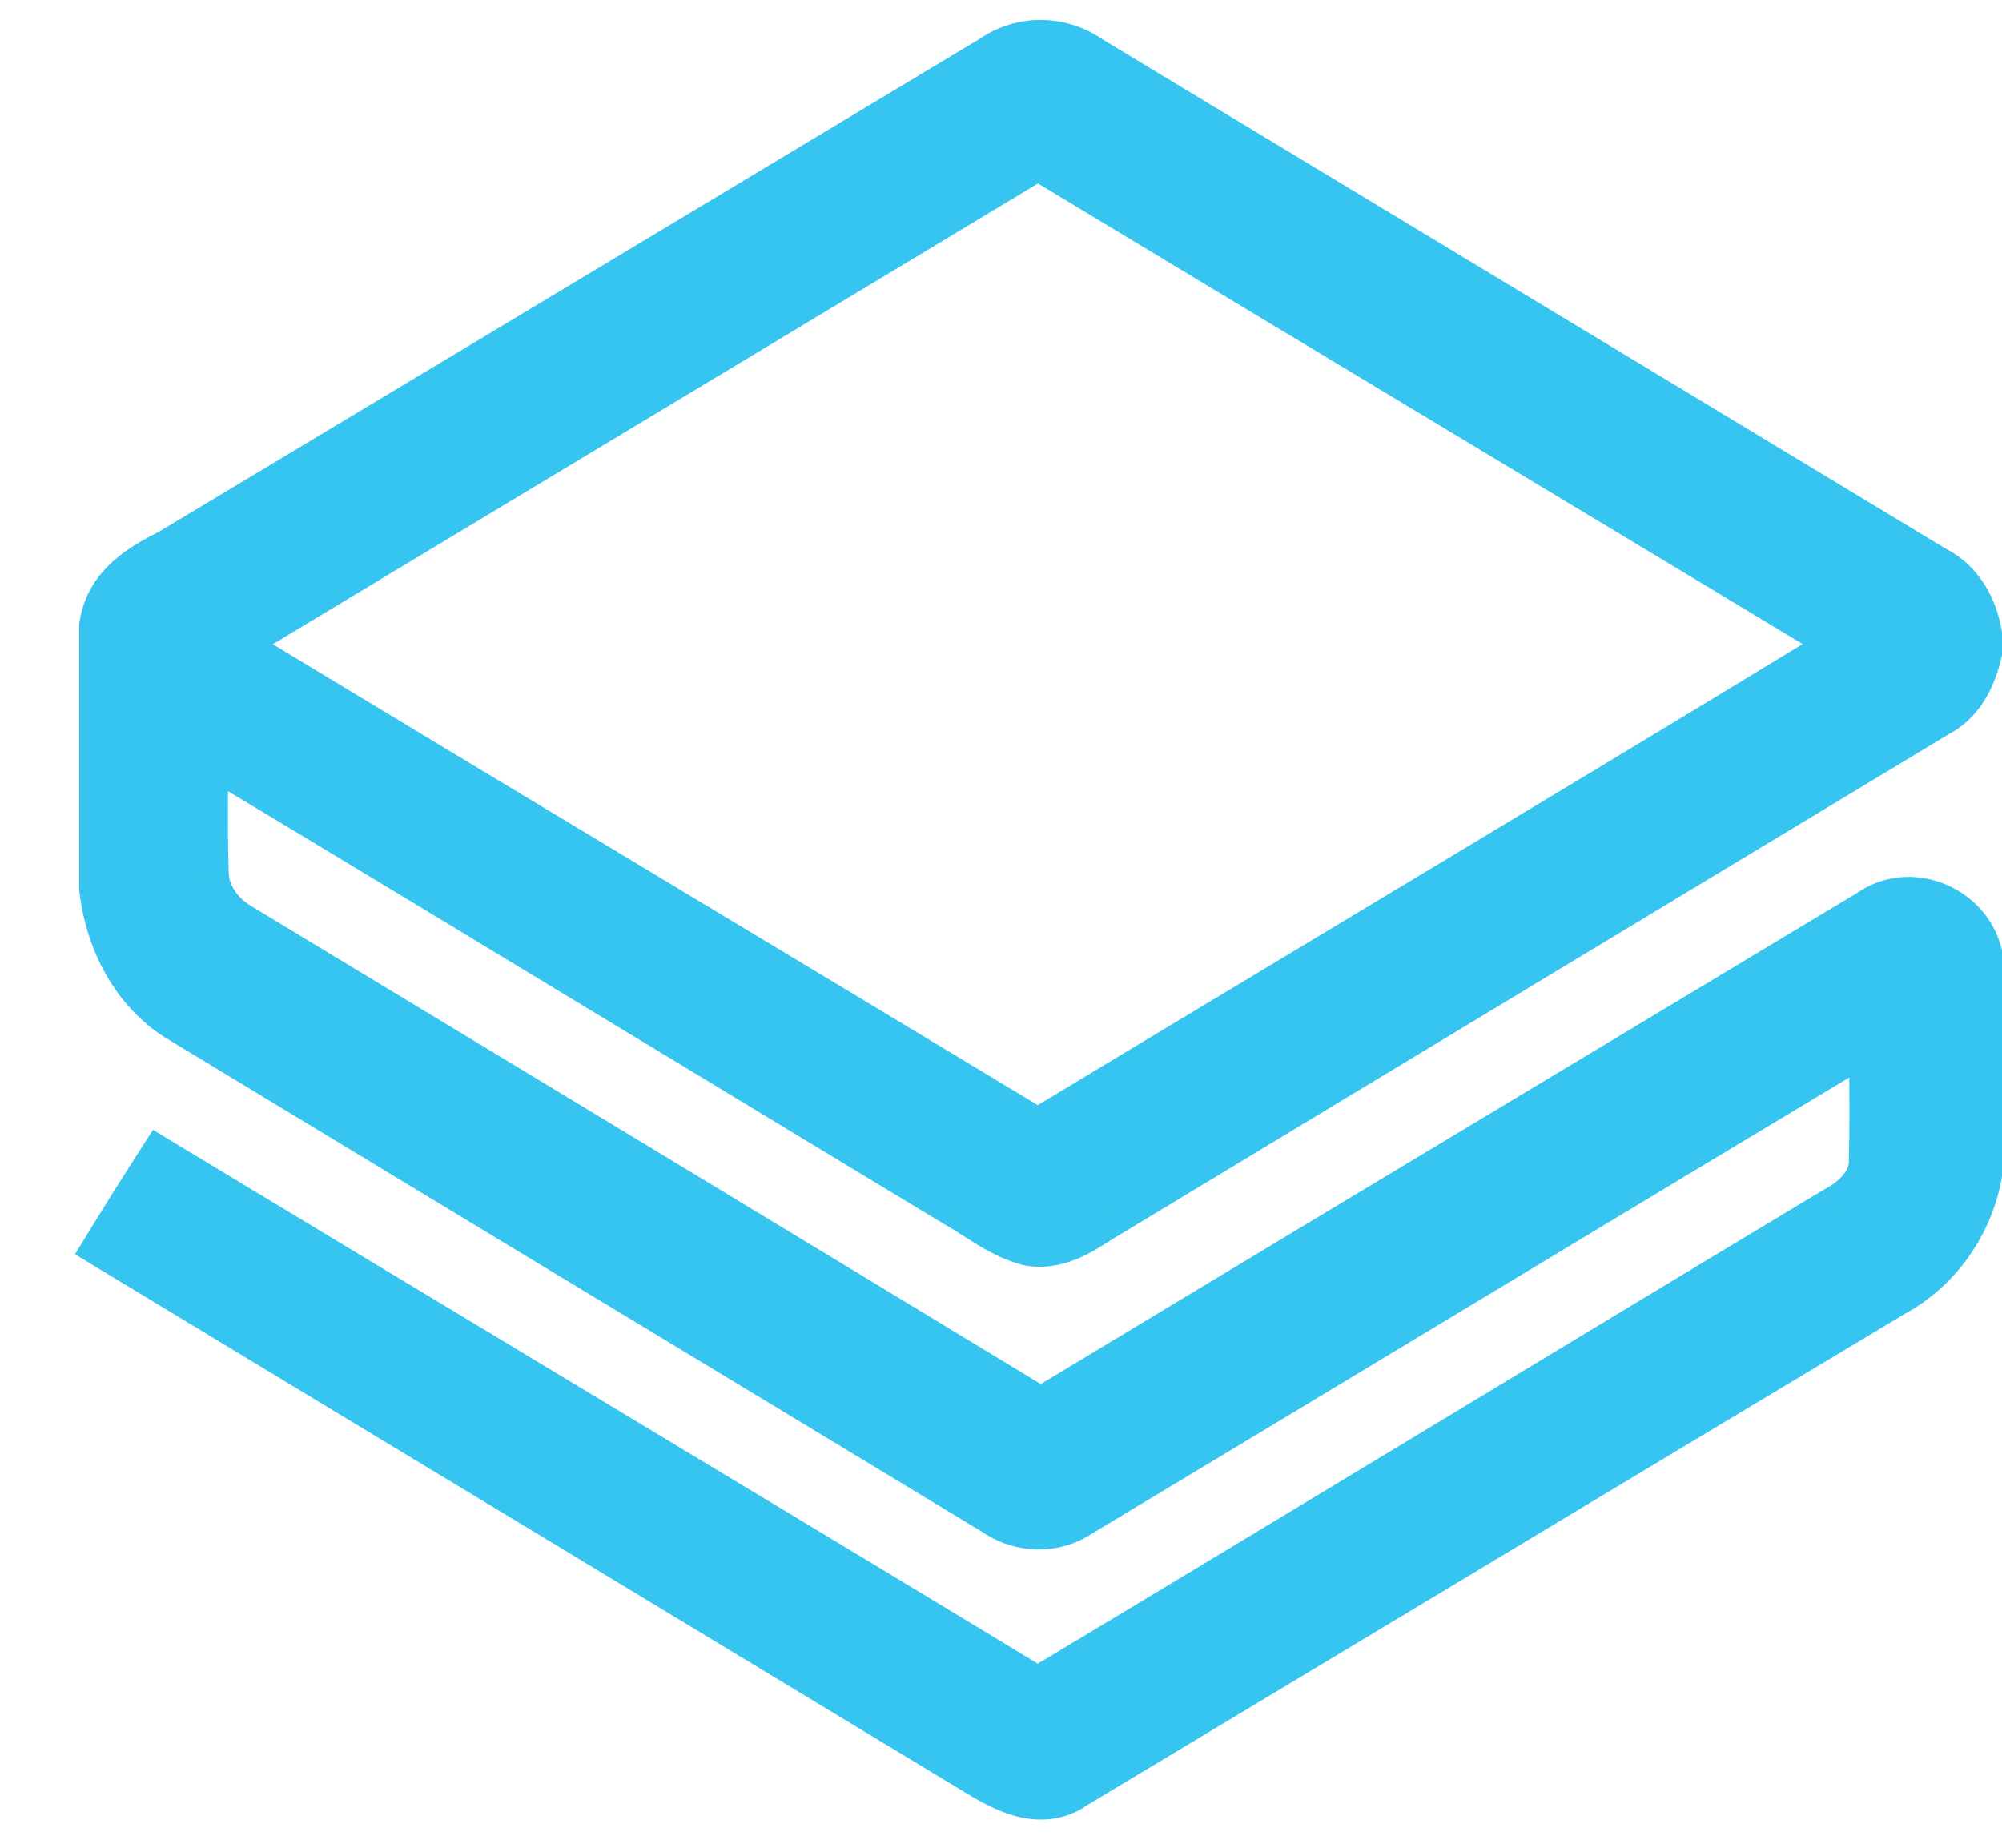 <svg width="26" height="24" viewBox="0 0 26 24" fill="none" xmlns="http://www.w3.org/2000/svg">
<path fill-rule="evenodd" clip-rule="evenodd" d="M19.545 4.237C17.712 3.131 15.879 2.024 14.046 0.916C13.725 0.691 13.309 0.69 12.988 0.914C12.409 1.262 11.83 1.61 11.251 1.958C8.265 3.752 5.28 5.547 2.293 7.338C1.955 7.511 1.576 7.719 1.516 8.15V11.526C1.586 12.146 1.895 12.752 2.423 13.075C4.116 14.101 5.81 15.126 7.504 16.15C9.344 17.263 11.184 18.376 13.023 19.491C13.291 19.677 13.651 19.692 13.923 19.506C15.524 18.544 17.124 17.579 18.724 16.614C20.65 15.452 22.577 14.29 24.506 13.132C24.502 13.416 24.503 13.699 24.505 13.983C24.506 14.347 24.508 14.711 24.499 15.075C24.505 15.437 24.231 15.711 23.943 15.867C22.291 16.86 20.641 17.857 18.991 18.854C17.154 19.964 15.318 21.075 13.477 22.178C11.313 20.867 9.147 19.562 6.981 18.257C5.367 17.284 3.753 16.312 2.141 15.338C1.973 15.599 1.809 15.863 1.646 16.128C3.689 17.366 5.734 18.601 7.779 19.837C9.477 20.863 11.175 21.889 12.872 22.916C13.167 23.09 13.543 23.268 13.857 23.036C15.323 22.156 16.788 21.274 18.253 20.393C20.333 19.141 22.413 17.89 24.495 16.643C25.023 16.36 25.408 15.824 25.516 15.218V12.42C25.379 11.939 24.792 11.724 24.393 12.002C23.033 12.82 21.673 13.637 20.314 14.455C18.047 15.817 15.78 17.18 13.516 18.546C10.91 16.965 8.303 15.388 5.696 13.81C4.811 13.275 3.926 12.74 3.042 12.205C2.743 12.034 2.495 11.729 2.484 11.362C2.469 10.966 2.472 10.57 2.475 10.175C2.477 9.922 2.478 9.669 2.476 9.416C4.52 10.641 6.558 11.877 8.596 13.112C9.902 13.902 11.207 14.693 12.513 15.481C12.602 15.531 12.689 15.587 12.777 15.643C12.978 15.772 13.18 15.902 13.412 15.96C13.685 16 13.92 15.852 14.147 15.708C14.208 15.67 14.268 15.632 14.328 15.598C17.907 13.435 21.485 11.274 25.065 9.114C25.321 8.986 25.452 8.715 25.516 8.441V8.271C25.466 7.973 25.312 7.694 25.043 7.559C23.211 6.451 21.378 5.344 19.545 4.237ZM3.221 7.992C3.332 7.926 3.444 7.861 3.553 7.792C4.656 7.128 5.759 6.464 6.862 5.8C9.069 4.472 11.275 3.144 13.481 1.815C15.292 2.908 17.104 3.999 18.917 5.09C20.729 6.181 22.542 7.271 24.353 8.365C22.034 9.777 19.707 11.176 17.38 12.575C16.079 13.357 14.777 14.139 13.478 14.923C11.845 13.938 10.212 12.955 8.579 11.972C6.589 10.775 4.6 9.578 2.612 8.376C2.808 8.235 3.014 8.114 3.221 7.992Z" fill="#36C5F0"/>
<path d="M14.046 0.916L13.767 1.315L13.78 1.325L13.794 1.333L14.046 0.916ZM19.545 4.237L19.293 4.655L19.293 4.655L19.545 4.237ZM12.988 0.914L13.239 1.331L13.253 1.323L13.266 1.314L12.988 0.914ZM11.251 1.958L11.502 2.376L11.502 2.376L11.251 1.958ZM2.293 7.338L2.515 7.772L2.529 7.765L2.543 7.756L2.293 7.338ZM1.516 8.15L1.033 8.083L1.028 8.117V8.15H1.516ZM1.516 11.526H1.028V11.553L1.031 11.581L1.516 11.526ZM2.423 13.075L2.168 13.491L2.17 13.492L2.423 13.075ZM7.504 16.15L7.251 16.567L7.251 16.567L7.504 16.15ZM13.023 19.491L13.303 19.091L13.29 19.082L13.276 19.073L13.023 19.491ZM13.923 19.506L13.672 19.088L13.66 19.096L13.649 19.103L13.923 19.506ZM18.724 16.614L18.472 16.197L18.472 16.197L18.724 16.614ZM24.506 13.132L24.993 13.139L25.006 12.264L24.255 12.714L24.506 13.132ZM24.505 13.983L24.017 13.985L24.017 13.985L24.505 13.983ZM24.499 15.075L24.011 15.062L24.011 15.073L24.011 15.083L24.499 15.075ZM23.943 15.867L23.711 15.439L23.702 15.444L23.692 15.449L23.943 15.867ZM18.991 18.854L19.243 19.271L19.243 19.271L18.991 18.854ZM13.477 22.178L13.224 22.595L13.476 22.747L13.728 22.596L13.477 22.178ZM6.981 18.257L6.729 18.674L6.729 18.674L6.981 18.257ZM2.141 15.338L2.393 14.921L1.987 14.675L1.731 15.075L2.141 15.338ZM1.646 16.128L1.23 15.873L0.974 16.291L1.393 16.545L1.646 16.128ZM7.779 19.837L7.527 20.254L7.527 20.254L7.779 19.837ZM12.872 22.916L12.619 23.334L12.624 23.336L12.872 22.916ZM13.857 23.036L13.606 22.618L13.586 22.63L13.568 22.643L13.857 23.036ZM18.253 20.393L18.001 19.975L18.001 19.975L18.253 20.393ZM24.495 16.643L24.265 16.213L24.254 16.218L24.244 16.224L24.495 16.643ZM25.516 15.218L25.996 15.303L26.003 15.261V15.218H25.516ZM25.516 12.42H26.003V12.352L25.985 12.287L25.516 12.42ZM24.393 12.002L24.644 12.419L24.658 12.411L24.671 12.402L24.393 12.002ZM20.314 14.455L20.062 14.037L20.062 14.037L20.314 14.455ZM13.516 18.546L13.263 18.963L13.515 19.116L13.768 18.964L13.516 18.546ZM5.696 13.81L5.948 13.393L5.948 13.393L5.696 13.81ZM3.042 12.205L3.295 11.788L3.284 11.782L3.042 12.205ZM2.484 11.362L2.971 11.348L2.971 11.344L2.484 11.362ZM2.475 10.175L2.962 10.178L2.962 10.178L2.475 10.175ZM2.476 9.416L2.726 8.998L1.979 8.55L1.988 9.422L2.476 9.416ZM8.596 13.112L8.849 12.695L8.849 12.695L8.596 13.112ZM12.513 15.481L12.261 15.899L12.268 15.903L12.275 15.907L12.513 15.481ZM12.777 15.643L12.513 16.053L12.513 16.053L12.777 15.643ZM13.412 15.96L13.293 16.433L13.317 16.439L13.341 16.442L13.412 15.96ZM14.147 15.708L13.887 15.296L13.887 15.296L14.147 15.708ZM14.328 15.598L14.567 16.023L14.574 16.019L14.58 16.015L14.328 15.598ZM25.065 9.114L24.848 8.677L24.83 8.686L24.813 8.696L25.065 9.114ZM25.516 8.441L25.99 8.551L26.003 8.497V8.441H25.516ZM25.516 8.271H26.003V8.23L25.996 8.19L25.516 8.271ZM25.043 7.559L24.79 7.976L24.807 7.986L24.824 7.995L25.043 7.559ZM3.553 7.792L3.302 7.374L3.294 7.379L3.553 7.792ZM3.221 7.992L2.974 7.572L2.974 7.572L3.221 7.992ZM6.862 5.8L7.114 6.217L7.114 6.217L6.862 5.8ZM13.481 1.815L13.733 1.397L13.481 1.245L13.229 1.397L13.481 1.815ZM18.917 5.09L18.665 5.507L18.665 5.507L18.917 5.09ZM24.353 8.365L24.607 8.781L25.293 8.363L24.605 7.947L24.353 8.365ZM17.38 12.575L17.631 12.992L17.631 12.992L17.38 12.575ZM13.478 14.923L13.226 15.341L13.478 15.493L13.729 15.341L13.478 14.923ZM8.579 11.972L8.83 11.555L8.83 11.555L8.579 11.972ZM2.612 8.376L2.327 7.982L1.731 8.413L2.36 8.794L2.612 8.376ZM13.794 1.333C15.626 2.441 17.46 3.548 19.293 4.655L19.797 3.82C17.964 2.713 16.131 1.607 14.299 0.499L13.794 1.333ZM13.266 1.314C13.419 1.207 13.613 1.207 13.767 1.315L14.326 0.516C13.838 0.175 13.199 0.173 12.709 0.513L13.266 1.314ZM11.502 2.376C12.081 2.027 12.66 1.679 13.239 1.331L12.737 0.496C12.158 0.844 11.579 1.192 11 1.54L11.502 2.376ZM2.543 7.756C5.531 5.965 8.516 4.17 11.502 2.376L11 1.54C8.014 3.334 5.029 5.129 2.042 6.92L2.543 7.756ZM1.998 8.218C2.009 8.145 2.041 8.085 2.122 8.013C2.215 7.931 2.342 7.861 2.515 7.772L2.07 6.904C1.773 7.057 1.133 7.366 1.033 8.083L1.998 8.218ZM2.003 11.526V8.15H1.028V11.526H2.003ZM2.678 12.66C2.309 12.433 2.058 11.982 2 11.471L1.031 11.581C1.114 12.31 1.481 13.07 2.168 13.491L2.678 12.66ZM7.756 15.733C6.062 14.708 4.368 13.684 2.675 12.658L2.17 13.492C3.864 14.518 5.558 15.543 7.251 16.567L7.756 15.733ZM13.276 19.073C11.437 17.959 9.596 16.846 7.756 15.733L7.251 16.567C9.092 17.68 10.932 18.793 12.771 19.907L13.276 19.073ZM13.649 19.103C13.556 19.167 13.416 19.17 13.303 19.091L12.744 19.89C13.166 20.184 13.746 20.217 14.198 19.909L13.649 19.103ZM18.472 16.197C16.872 17.162 15.273 18.126 13.672 19.088L14.175 19.924C15.776 18.962 17.376 17.996 18.976 17.031L18.472 16.197ZM24.255 12.714C22.326 13.872 20.398 15.035 18.472 16.197L18.976 17.031C20.902 15.869 22.828 14.708 24.757 13.55L24.255 12.714ZM24.992 13.98C24.991 13.696 24.989 13.417 24.993 13.139L24.018 13.125C24.014 13.414 24.016 13.702 24.017 13.985L24.992 13.98ZM24.986 15.088C24.996 14.716 24.994 14.343 24.992 13.98L24.017 13.985C24.019 14.351 24.021 14.707 24.011 15.062L24.986 15.088ZM24.176 16.296C24.526 16.106 24.997 15.7 24.986 15.067L24.011 15.083C24.012 15.132 23.996 15.185 23.946 15.249C23.893 15.317 23.811 15.385 23.711 15.439L24.176 16.296ZM19.243 19.271C20.893 18.274 22.542 17.277 24.194 16.285L23.692 15.449C22.039 16.442 20.389 17.44 18.739 18.437L19.243 19.271ZM13.728 22.596C15.569 21.492 17.407 20.382 19.243 19.271L18.739 18.437C16.902 19.547 15.066 20.657 13.226 21.76L13.728 22.596ZM6.729 18.674C8.895 19.98 11.062 21.285 13.224 22.595L13.73 21.761C11.566 20.45 9.399 19.144 7.232 17.839L6.729 18.674ZM1.889 15.755C3.502 16.73 5.115 17.702 6.729 18.674L7.232 17.839C5.618 16.867 4.005 15.895 2.393 14.921L1.889 15.755ZM2.061 16.383C2.223 16.12 2.386 15.859 2.551 15.601L1.731 15.075C1.561 15.339 1.394 15.606 1.23 15.873L2.061 16.383ZM8.031 19.42C5.986 18.184 3.942 16.948 1.898 15.711L1.393 16.545C3.437 17.783 5.482 19.018 7.527 20.254L8.031 19.42ZM13.124 22.499C11.427 21.472 9.729 20.446 8.031 19.42L7.527 20.254C9.225 21.28 10.922 22.306 12.62 23.334L13.124 22.499ZM13.568 22.643C13.553 22.655 13.534 22.668 13.461 22.652C13.371 22.632 13.26 22.579 13.12 22.497L12.624 23.336C12.779 23.427 13.003 23.55 13.254 23.605C13.521 23.663 13.848 23.649 14.147 23.428L13.568 22.643ZM18.001 19.975C16.537 20.857 15.072 21.738 13.606 22.618L14.108 23.454C15.574 22.573 17.039 21.692 18.504 20.811L18.001 19.975ZM24.244 16.224C22.162 17.472 20.081 18.724 18.001 19.975L18.504 20.811C20.584 19.559 22.664 18.308 24.745 17.061L24.244 16.224ZM25.036 15.132C24.953 15.596 24.658 16.002 24.265 16.213L24.724 17.073C25.389 16.717 25.862 16.052 25.996 15.303L25.036 15.132ZM25.028 12.42V15.218H26.003V12.42H25.028ZM24.671 12.402C24.724 12.365 24.8 12.353 24.883 12.384C24.966 12.414 25.025 12.477 25.047 12.553L25.985 12.287C25.761 11.497 24.799 11.125 24.114 11.601L24.671 12.402ZM20.565 14.873C21.925 14.055 23.285 13.238 24.644 12.419L24.142 11.584C22.782 12.402 21.422 13.22 20.062 14.037L20.565 14.873ZM13.768 18.964C16.032 17.598 18.298 16.235 20.565 14.873L20.062 14.037C17.796 15.399 15.529 16.762 13.264 18.129L13.768 18.964ZM5.443 14.228C8.051 15.805 10.658 17.382 13.263 18.963L13.769 18.13C11.163 16.548 8.555 14.97 5.948 13.393L5.443 14.228ZM2.79 12.622C3.674 13.157 4.559 13.693 5.443 14.228L5.948 13.393C5.063 12.858 4.179 12.323 3.294 11.788L2.79 12.622ZM1.996 11.377C2.014 11.964 2.403 12.401 2.8 12.628L3.284 11.782C3.083 11.667 2.976 11.495 2.971 11.348L1.996 11.377ZM1.987 10.171C1.984 10.565 1.981 10.972 1.997 11.381L2.971 11.344C2.957 10.961 2.959 10.576 2.962 10.178L1.987 10.171ZM1.988 9.422C1.991 9.669 1.989 9.917 1.987 10.171L2.962 10.178C2.964 9.926 2.966 9.669 2.963 9.411L1.988 9.422ZM8.849 12.695C6.811 11.46 4.772 10.224 2.726 8.998L2.225 9.834C4.268 11.059 6.305 12.293 8.344 13.529L8.849 12.695ZM12.765 15.064C11.459 14.276 10.154 13.486 8.849 12.695L8.344 13.529C9.649 14.319 10.954 15.11 12.261 15.899L12.765 15.064ZM13.04 15.233C12.955 15.178 12.855 15.114 12.751 15.056L12.275 15.907C12.349 15.948 12.424 15.996 12.513 16.053L13.04 15.233ZM13.531 15.487C13.389 15.452 13.254 15.37 13.04 15.233L12.513 16.053C12.703 16.175 12.971 16.352 13.293 16.433L13.531 15.487ZM13.887 15.296C13.767 15.372 13.687 15.421 13.611 15.452C13.544 15.48 13.507 15.481 13.482 15.478L13.341 16.442C13.823 16.513 14.214 16.242 14.407 16.121L13.887 15.296ZM14.089 15.174C14.016 15.214 13.946 15.259 13.887 15.296L14.407 16.121C14.47 16.081 14.52 16.05 14.567 16.023L14.089 15.174ZM24.813 8.696C21.233 10.856 17.655 13.018 14.076 15.181L14.58 16.015C18.159 13.852 21.737 11.691 25.317 9.531L24.813 8.696ZM25.041 8.33C24.988 8.555 24.908 8.647 24.848 8.677L25.282 9.55C25.735 9.325 25.915 8.875 25.99 8.551L25.041 8.33ZM25.028 8.271V8.441H26.003V8.271H25.028ZM24.824 7.995C24.911 8.038 25.001 8.151 25.035 8.351L25.996 8.19C25.93 7.795 25.714 7.35 25.261 7.123L24.824 7.995ZM19.293 4.655C21.126 5.761 22.959 6.868 24.79 7.976L25.295 7.142C23.463 6.034 21.63 4.927 19.797 3.82L19.293 4.655ZM3.294 7.379C3.191 7.443 3.086 7.506 2.974 7.572L3.468 8.412C3.579 8.347 3.696 8.278 3.812 8.205L3.294 7.379ZM6.611 5.382C5.508 6.046 4.405 6.71 3.302 7.374L3.805 8.21C4.908 7.545 6.011 6.881 7.114 6.217L6.611 5.382ZM13.229 1.397C11.023 2.726 8.817 4.054 6.611 5.382L7.114 6.217C9.32 4.889 11.526 3.561 13.732 2.232L13.229 1.397ZM19.168 4.672C17.356 3.581 15.543 2.49 13.733 1.397L13.229 2.232C15.04 3.325 16.853 4.416 18.665 5.507L19.168 4.672ZM24.605 7.947C22.793 6.854 20.981 5.763 19.168 4.672L18.665 5.507C20.478 6.598 22.29 7.689 24.101 8.782L24.605 7.947ZM17.631 12.992C19.958 11.594 22.286 10.194 24.607 8.781L24.099 7.948C21.782 9.36 19.456 10.758 17.129 12.157L17.631 12.992ZM13.729 15.341C15.029 14.556 16.33 13.775 17.631 12.992L17.129 12.157C15.828 12.939 14.526 13.721 13.226 14.506L13.729 15.341ZM8.327 12.39C9.961 13.373 11.594 14.356 13.226 15.341L13.729 14.506C12.097 13.521 10.463 12.537 8.83 11.555L8.327 12.39ZM2.36 8.794C4.348 9.995 6.338 11.193 8.327 12.39L8.83 11.555C6.84 10.357 4.851 9.16 2.865 7.959L2.36 8.794ZM2.974 7.572C2.77 7.691 2.543 7.825 2.327 7.982L2.898 8.771C3.072 8.646 3.258 8.536 3.468 8.412L2.974 7.572Z" fill="#36C5F0"/>
</svg>
